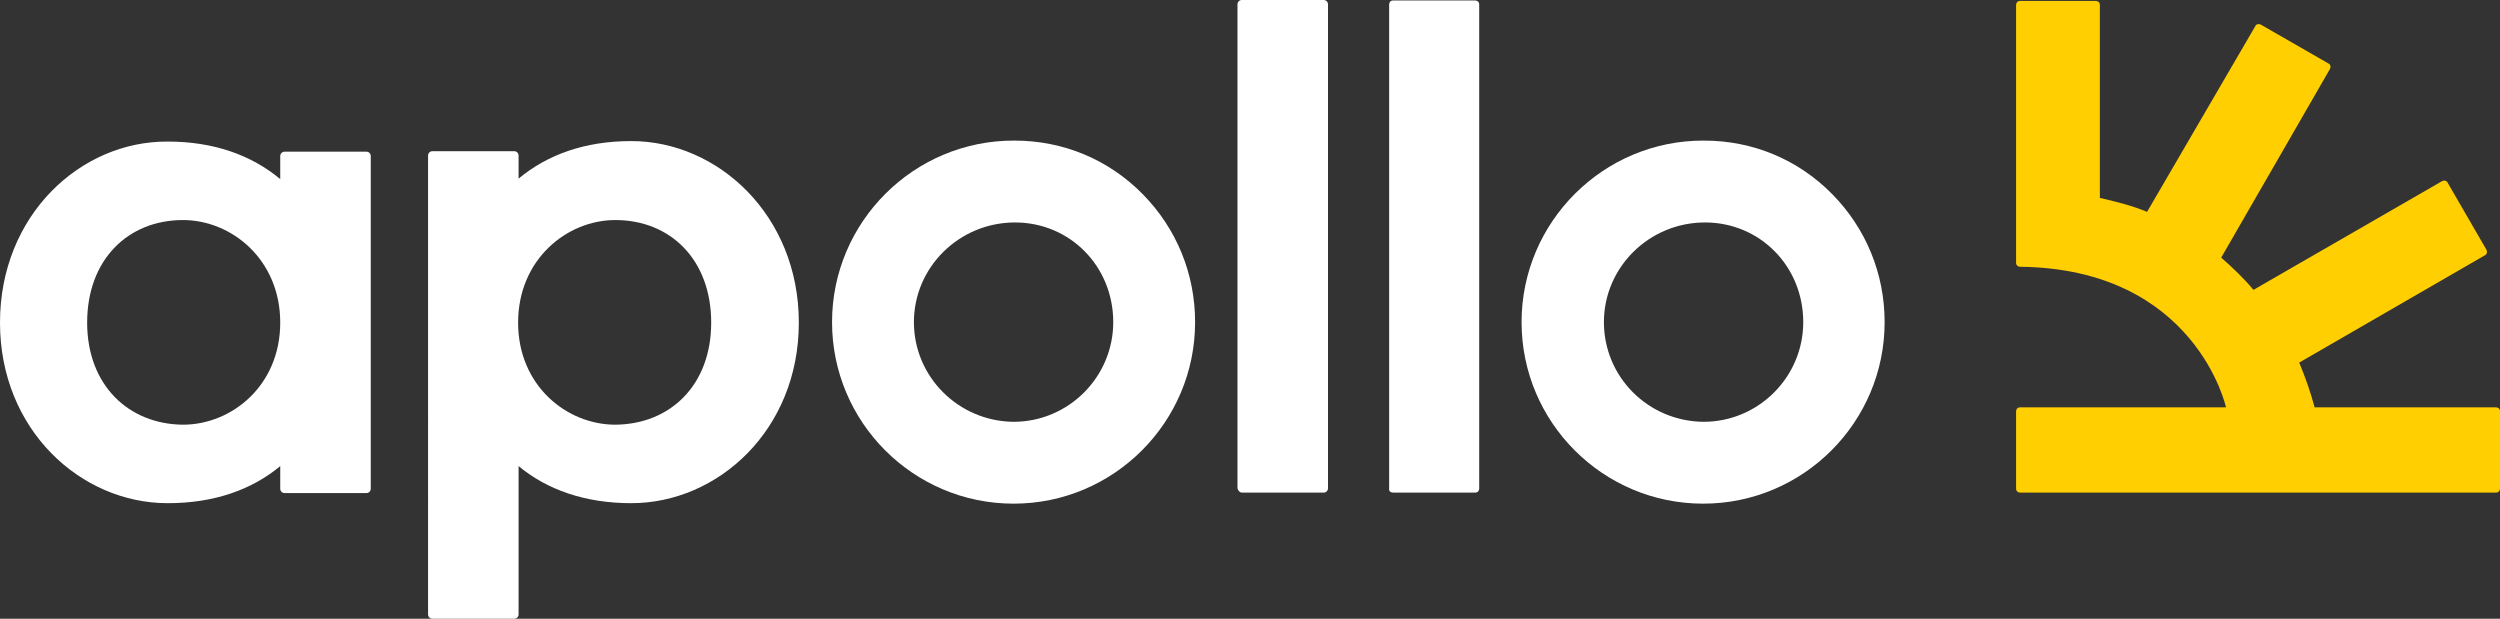 <?xml version="1.0" encoding="utf-8"?>
<!-- Generator: Adobe Illustrator 22.1.0, SVG Export Plug-In . SVG Version: 6.00 Build 0)  -->
<svg version="1.1" id="Layer_1" xmlns="http://www.w3.org/2000/svg" xmlns:xlink="http://www.w3.org/1999/xlink" x="0px" y="0px"
	 viewBox="0 0 519.2 128.5" style="enable-background:new 0 0 519.2 128.5;" xml:space="preserve">
<rect x="0" y="0" width="519.2" height="128.5" fill="#333333" stroke="none"/>
<style type="text/css">
	.st0{fill:#FFFFFF;}
	.st1{fill:#FFCF01;}
</style>
<g>
	<g>
		<path class="st0" d="M147.7,67c0-13.1-8.5-21.3-19.9-21.3c-10.1,0-20.2,8.2-20.2,21.3s10.1,21.2,20.2,21.2
			C139.2,88.1,147.7,80,147.7,67 M165.9,67c0,22.3-16.8,37.5-34.8,37.5c-9.6,0-17.5-2.8-23.4-7.7l0,0v30.8c0,0.5-0.4,0.9-0.9,0.9
			h-17c-0.5,0-0.9-0.4-0.9-0.9V32.3c0-0.5,0.4-0.9,0.9-0.9h17c0.5,0,0.9,0.4,0.9,0.9v4.8l0,0c6-5,13.8-7.8,23.4-7.8
			C149.1,29.3,165.9,44.7,165.9,67"/>
		<path class="st0" d="M257.9,102.3h17c0.5,0,0.9-0.4,0.9-0.9V0.9c0-0.5-0.4-0.9-0.9-0.9h-17c-0.5,0-0.9,0.4-0.9,0.9v100.5
			C257.1,101.9,257.5,102.3,257.9,102.3"/>
		<path class="st0" d="M289.3,102.3h17.1c0.5,0,0.8-0.4,0.8-0.8V0.9c0-0.5-0.4-0.8-0.8-0.8h-17.1c-0.5,0-0.8,0.4-0.8,0.8v100.5
			C288.4,102,288.8,102.3,289.3,102.3"/>
		<path class="st0" d="M189.8,66.9c0-11.4,9.4-20.7,21-20.7c11.4,0,20.4,9.1,20.4,20.7c0,11.4-9.3,20.7-20.7,20.7
			C199.1,87.5,189.8,78.3,189.8,66.9 M172.8,66.9c0,20.8,16.9,37.7,37.7,37.7c20.8,0,37.7-16.9,37.7-37.7c0-10.1-3.9-19.5-10.9-26.6
			c-7.1-7.2-16.5-11.1-26.6-11.1C189.8,29.1,172.8,46.1,172.8,66.9"/>
		<path class="st0" d="M333.1,66.9c0-11.4,9.4-20.7,21-20.7c11.4,0,20.4,9.1,20.4,20.7c0,11.4-9.3,20.7-20.7,20.7
			C342.3,87.5,333.1,78.3,333.1,66.9 M316,66.9c0,20.8,16.9,37.7,37.7,37.7c20.8,0,37.7-16.9,37.7-37.7c0-10.1-3.9-19.5-10.9-26.6
			c-7.1-7.2-16.5-11.1-26.6-11.1C333,29.1,316,46.1,316,66.9"/>
		<path class="st0" d="M18.1,67c0-13.1,8.5-21.3,19.9-21.3c10.1,0,20.2,8.2,20.2,21.3S48.1,88.2,38,88.2C26.7,88.1,18.1,80,18.1,67
			 M0,67c0,22.3,16.8,37.5,34.8,37.5c9.7,0,17.5-2.8,23.4-7.7v4.7c0,0.5,0.4,0.9,0.9,0.9h17c0.5,0,0.9-0.4,0.9-0.9V32.4
			c0-0.5-0.4-0.9-0.9-0.9h-17c-0.5,0-0.9,0.4-0.9,0.9v4.8l0,0c-6-5-13.8-7.8-23.4-7.8C16.7,29.3,0,44.7,0,67"/>
		<path class="st1" d="M480.7,84.6c-0.8-3-1.9-6.2-3.2-9.3l0,0L516.1,53c0.4-0.2,0.5-0.7,0.3-1.1l-8.1-14c-0.2-0.4-0.7-0.5-1.1-0.3
			L468,60.2l0,0c-2-2.4-4.3-4.6-6.7-6.7l0,0l22.6-39.2c0.2-0.4,0.1-0.9-0.3-1.1l-14.1-8.1c-0.4-0.2-0.9-0.1-1.1,0.3L445.9,44l0,0
			c-3.1-1.3-6.4-2.1-9.8-2.9l0,0V1c0-0.5-0.4-0.8-0.8-0.8h-15.8c-0.5,0-0.8,0.4-0.8,0.8v53.6c0,0.5,0.4,0.8,0.8,0.8
			c36.5,0.4,42.8,29.2,42.8,29.2h-42.8c-0.5,0-0.8,0.4-0.8,0.8v16.1c0,0.5,0.4,0.8,0.8,0.8h98.9c0.5,0,0.8-0.4,0.8-0.8V85.4
			c0-0.5-0.4-0.8-0.8-0.8L480.7,84.6L480.7,84.6z"/>
	</g>
</g>
</svg>
